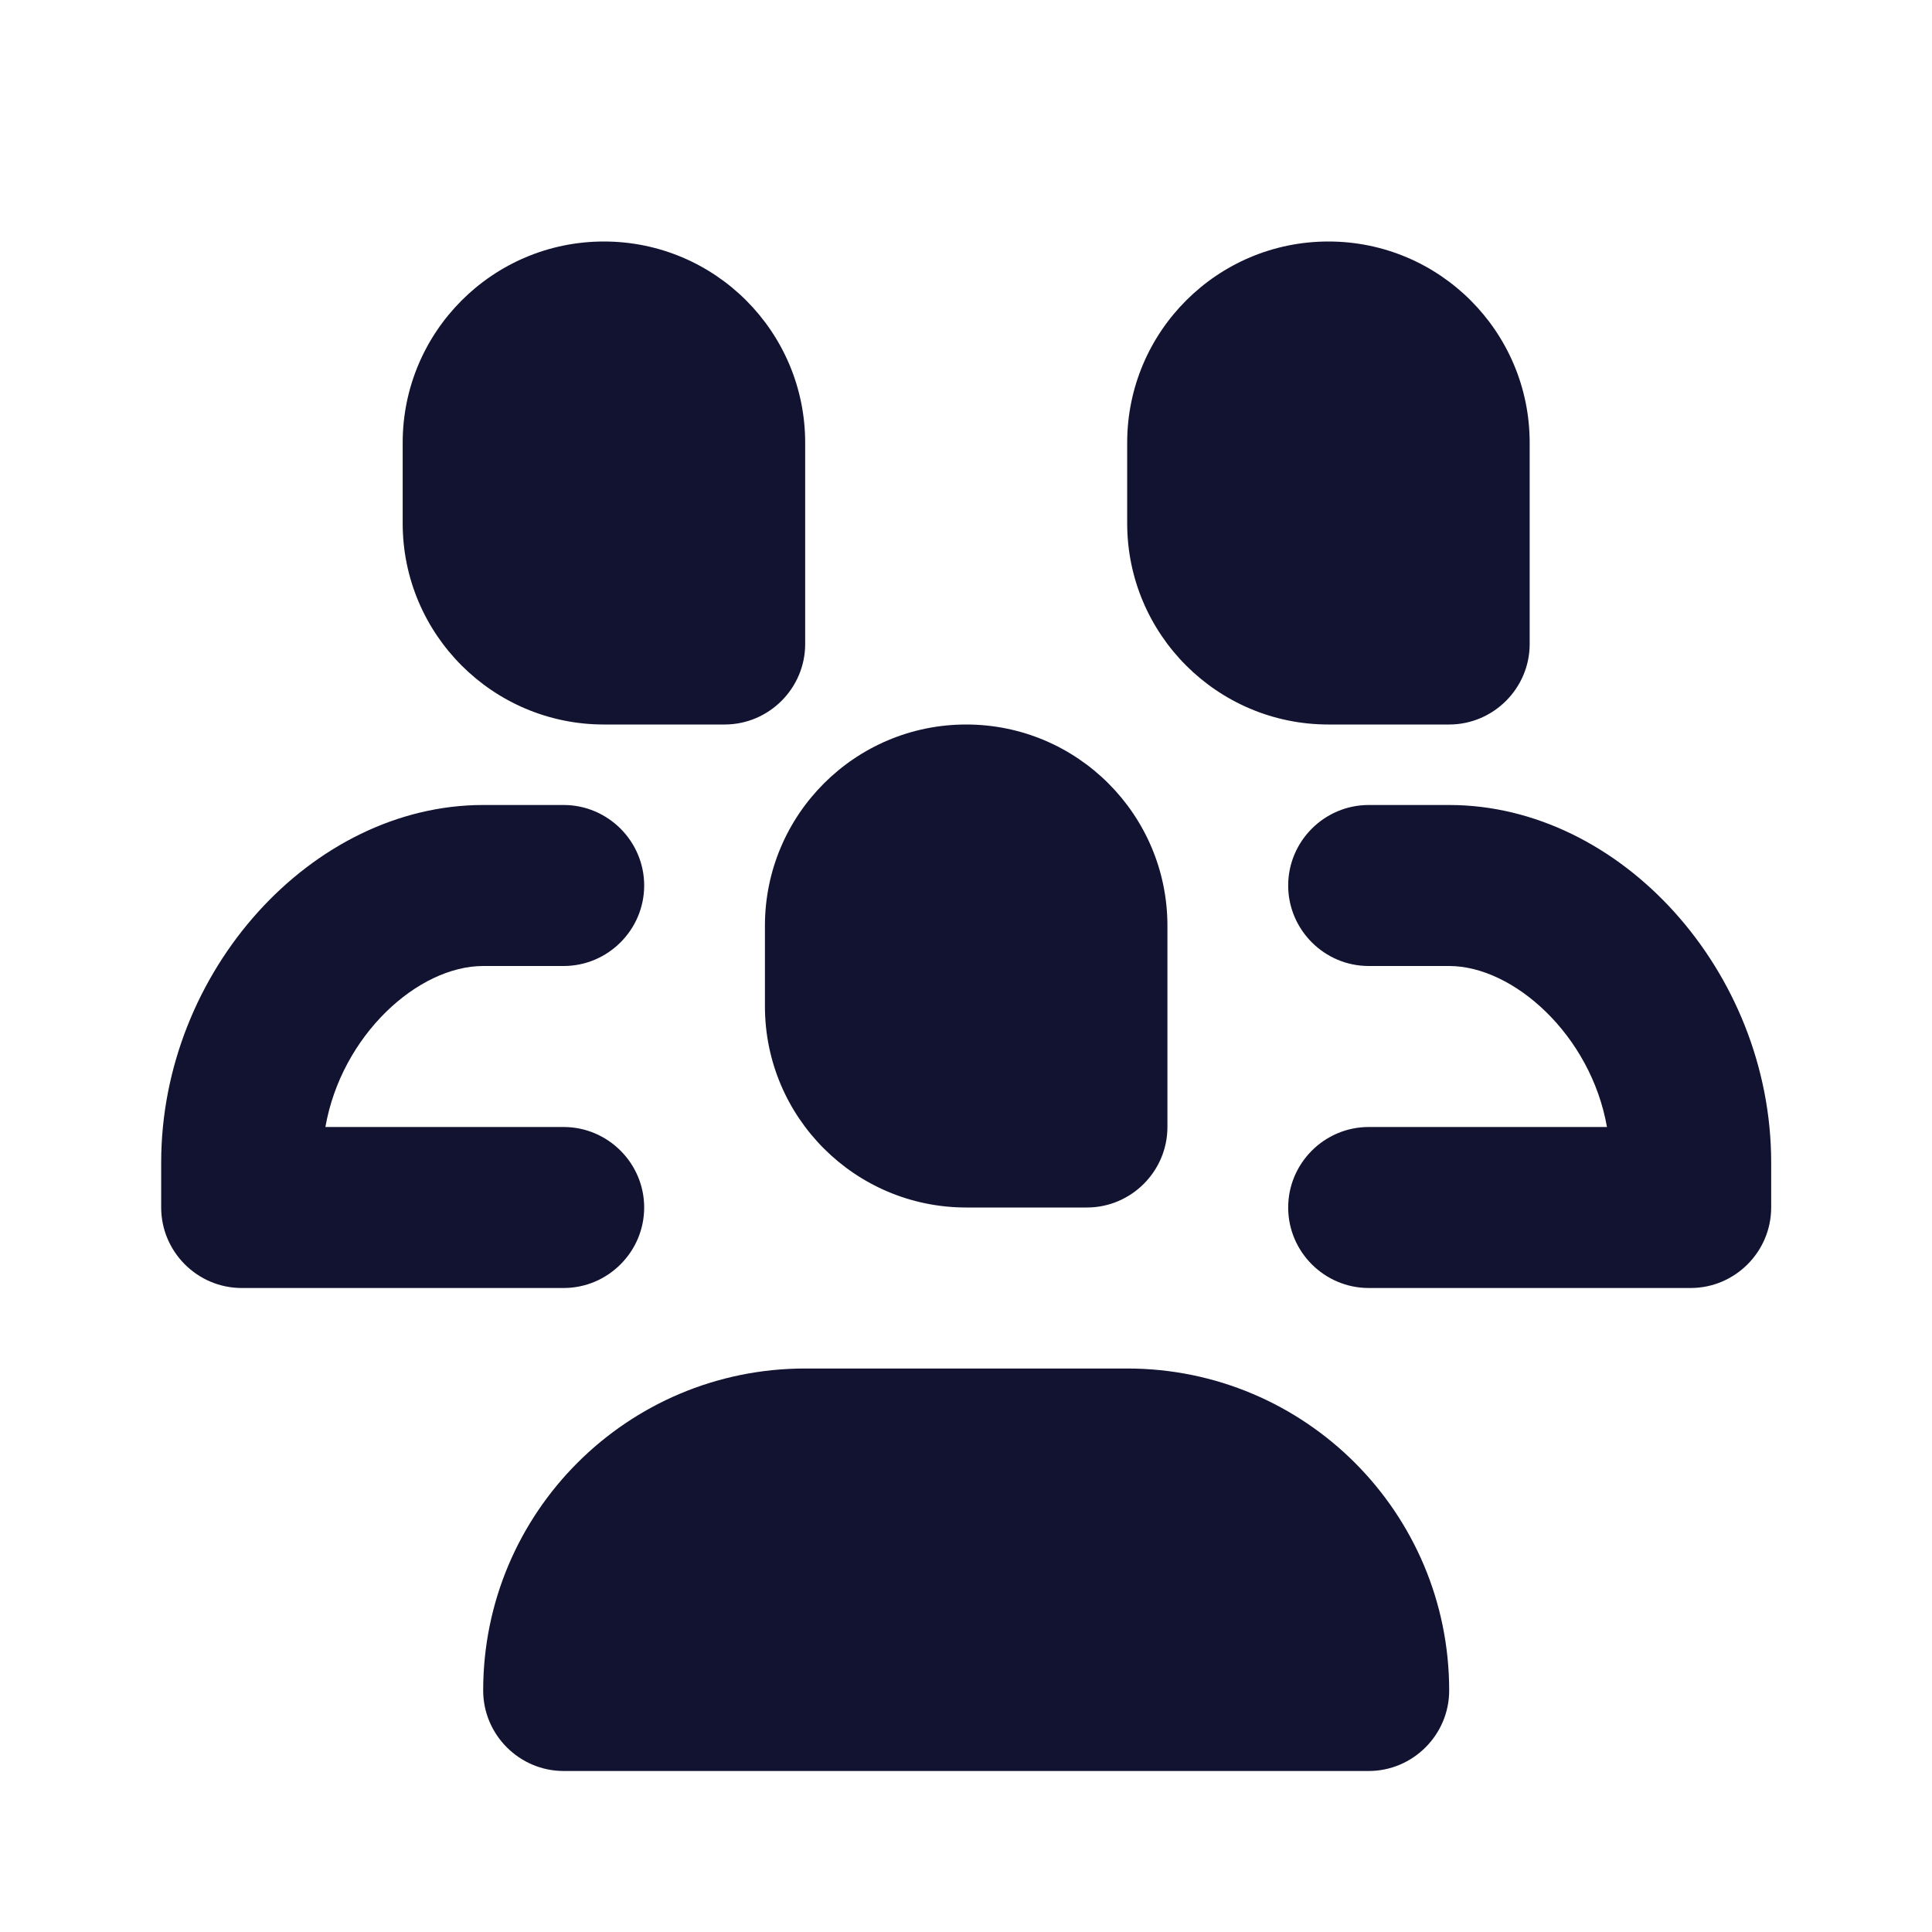 <svg xmlns="http://www.w3.org/2000/svg" width="500" height="500" style="width:100%;height:100%;transform:translate3d(0,0,0);content-visibility:visible" viewBox="0 0 500 500"><defs><clipPath id="a"><path d="M0 0h500v500H0z"/></clipPath><clipPath id="d"><path d="M0 0h500v500H0z"/></clipPath><clipPath id="c"><path d="M0 0h500v500H0z"/></clipPath><clipPath id="b"><path d="M0 0h500v500H0z"/></clipPath></defs><g clip-path="url(#a)"><g clip-path="url(#b)" style="display:none"><g class="primary design" style="display:none"><path fill="none" class="primary"/></g><g class="primary design" style="display:none"><path class="primary"/></g><g class="primary design" style="display:none"><path class="primary"/></g><g class="primary design" style="display:none"><path class="primary"/></g><g class="primary design" style="display:none"><path class="primary"/><path class="primary"/></g></g><g class="primary design" clip-path="url(#c)" style="display:block"><path fill="#121331" d="M166.713 312.5c0-11.458-9.376-20.833-20.834-20.833H84.212C88.379 267.917 108.171 250 125.046 250h20.833c11.458 0 20.834-9.375 20.834-20.833 0-11.458-9.376-20.834-20.834-20.834h-20.833c-44.375 0-83.333 43.125-83.333 92.5V312.5c0 11.458 9.375 20.833 20.833 20.833h83.333c11.458 0 20.834-9.375 20.834-20.833zm-10.417-125h31.25c11.458 0 20.833-9.375 20.833-20.833v-52.084c0-28.75-23.333-52.083-52.083-52.083s-52.083 23.333-52.083 52.083v20.834c0 28.75 23.333 52.083 52.083 52.083zm187.5 0h31.25c11.458 0 20.833-9.375 20.833-20.833v-52.084c0-28.75-23.333-52.083-52.083-52.083s-52.083 23.333-52.083 52.083v20.834c0 28.75 23.333 52.083 52.083 52.083zm31.25 20.833h-20.833c-11.458 0-20.834 9.376-20.834 20.834S342.755 250 354.213 250h20.833c16.666 0 36.667 17.917 40.834 41.667h-61.667c-11.458 0-20.834 9.375-20.834 20.833 0 11.458 9.376 20.833 20.834 20.833h83.333c11.458 0 20.833-9.375 20.833-20.833v-11.667c0-49.375-38.958-92.5-83.333-92.5zm-83.333 145.834h-83.334c-46.042 0-83.333 37.291-83.333 83.333 0 11.458 9.375 20.833 20.833 20.833h208.334c11.458 0 20.833-9.375 20.833-20.833 0-46.042-37.291-83.333-83.333-83.333zm-93.75-93.75c0 28.75 23.333 52.083 52.083 52.083h31.25c11.458 0 20.833-9.375 20.833-20.833v-52.084c0-28.75-23.333-52.083-52.083-52.083s-52.083 23.333-52.083 52.083v20.834z" class="primary"/></g><g clip-path="url(#d)" style="display:none"><g class="primary design" style="display:none"><path class="primary"/></g><g class="primary design" style="display:none"><path class="primary"/></g><g class="primary design" style="display:none"><path class="primary"/></g></g></g></svg>